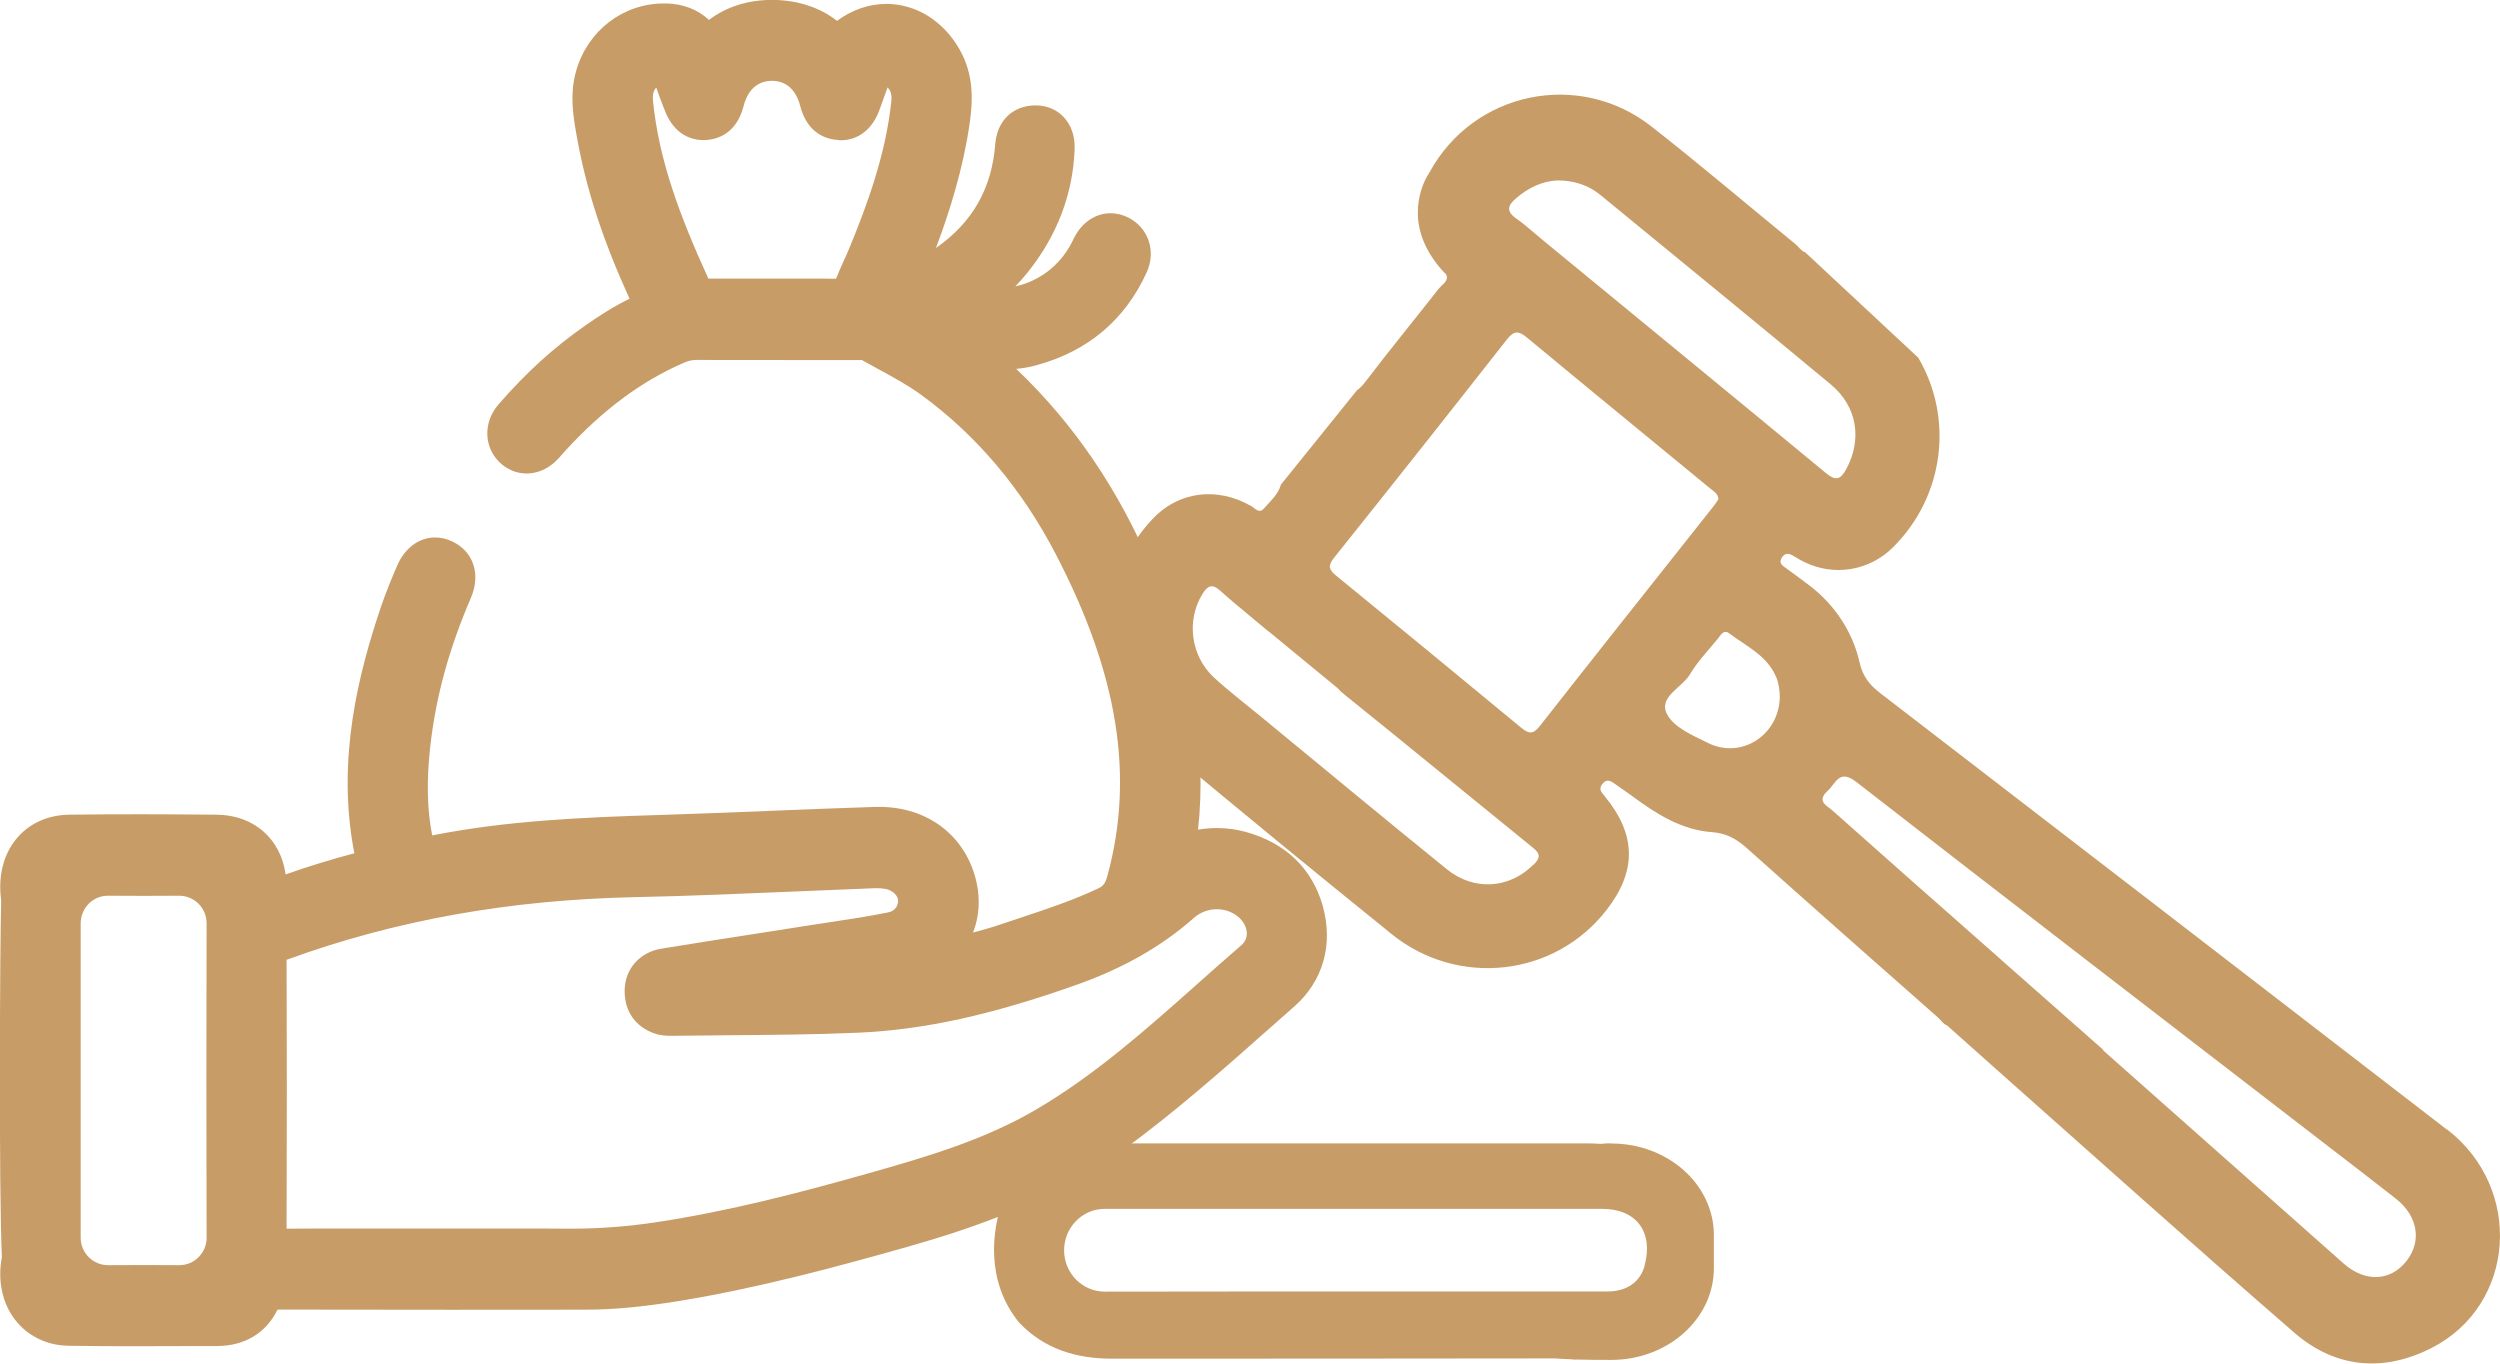 <?xml version="1.0" encoding="UTF-8"?> <svg xmlns="http://www.w3.org/2000/svg" width="55" height="30" viewBox="0 0 55 30" fill="none"><g clip-path="url(#clip0_84_95)"><path d="M53.836 24.85V24.854C49.682 21.653 45.527 18.449 41.369 15.252C41.138 15.075 40.982 14.886 40.913 14.583C40.763 13.904 40.363 13.306 39.818 12.888C39.647 12.758 39.475 12.633 39.303 12.507C39.213 12.444 39.116 12.384 39.209 12.254C39.297 12.137 39.39 12.188 39.485 12.248C39.554 12.291 39.627 12.332 39.7 12.367C40.355 12.686 41.128 12.557 41.647 12.04C42.777 10.915 42.984 9.201 42.201 7.868L39.712 5.549C39.633 5.528 39.566 5.426 39.499 5.37C38.443 4.506 37.402 3.621 36.329 2.78C34.733 1.531 32.419 2.014 31.452 3.788C31.452 3.788 31.452 3.788 31.448 3.792C31.43 3.827 31.409 3.858 31.391 3.887C31.235 4.175 30.888 5.047 31.776 6C31.793 6.008 31.807 6.024 31.817 6.043C31.884 6.177 31.72 6.265 31.645 6.36C31.113 7.041 30.566 7.705 30.044 8.392C29.982 8.475 29.919 8.541 29.85 8.59L28.178 10.664C28.178 10.664 28.178 10.674 28.174 10.68C28.11 10.89 27.943 11.03 27.805 11.188C27.702 11.308 27.615 11.184 27.532 11.137C26.773 10.699 25.921 10.81 25.349 11.425C23.962 12.913 24.074 15.153 25.627 16.454C27.278 17.834 28.943 19.198 30.616 20.55C32.068 21.723 34.198 21.498 35.346 20.017C36.011 19.161 35.999 18.365 35.307 17.521C35.236 17.435 35.159 17.365 35.251 17.248C35.358 17.114 35.451 17.192 35.551 17.262C35.664 17.345 35.784 17.421 35.897 17.505C36.431 17.902 36.991 18.26 37.664 18.307C37.982 18.33 38.207 18.46 38.433 18.661C39.83 19.91 41.231 21.149 42.637 22.387C42.7 22.443 42.757 22.535 42.836 22.56L43.748 23.373C43.767 23.389 43.787 23.406 43.805 23.424C46.026 25.393 48.234 27.377 50.477 29.321C51.38 30.103 52.441 30.193 53.497 29.654C55.351 28.706 55.519 26.144 53.834 24.846L53.836 24.85ZM33.35 4.364C33.628 4.127 33.936 3.979 34.279 3.969C34.64 3.973 34.948 4.076 35.212 4.292C36.901 5.679 38.597 7.061 40.278 8.458C40.864 8.946 40.97 9.67 40.617 10.322C40.485 10.565 40.38 10.579 40.167 10.405C38.092 8.689 36.009 6.983 33.93 5.273C33.739 5.117 33.557 4.946 33.356 4.806C33.129 4.648 33.172 4.516 33.352 4.364H33.35ZM33.739 19.017C33.218 19.55 32.433 19.612 31.829 19.122C30.458 18.011 29.099 16.884 27.736 15.762C27.392 15.478 27.035 15.207 26.706 14.904C26.193 14.427 26.1 13.653 26.447 13.079C26.562 12.888 26.662 12.828 26.852 13.001C27.059 13.188 27.274 13.367 27.491 13.546C27.611 13.645 27.73 13.744 27.85 13.845C27.878 13.869 27.905 13.892 27.929 13.906L29.43 15.141C29.472 15.192 29.529 15.242 29.596 15.295C30.979 16.408 32.352 17.538 33.731 18.655C33.902 18.793 33.877 18.884 33.742 19.021L33.739 19.017ZM33.877 15.972C33.723 16.17 33.626 16.141 33.458 16.003C32.109 14.886 30.754 13.773 29.397 12.666C29.231 12.532 29.211 12.446 29.349 12.271C30.624 10.676 31.892 9.075 33.151 7.469C33.314 7.261 33.419 7.281 33.6 7.432C34.938 8.543 36.285 9.643 37.629 10.75C37.698 10.808 37.794 10.849 37.806 10.983C37.769 11.036 37.727 11.104 37.674 11.168C36.407 12.769 35.135 14.367 33.875 15.974L33.877 15.972ZM37.581 16.347C37.248 16.184 36.83 16.007 36.676 15.715C36.475 15.332 37.003 15.133 37.181 14.832C37.347 14.553 37.581 14.31 37.79 14.055C37.852 13.978 37.917 13.841 38.039 13.931C38.416 14.217 38.875 14.417 39.078 14.9C39.134 15.034 39.151 15.174 39.155 15.318C39.155 16.153 38.327 16.711 37.583 16.349L37.581 16.347ZM52.948 27.735C52.597 28.189 52.037 28.22 51.558 27.796C49.792 26.233 48.028 24.667 46.261 23.101H46.277L44.028 21.118C44.01 21.099 43.99 21.081 43.967 21.062C42.746 19.99 41.532 18.912 40.317 17.834C40.191 17.721 39.958 17.631 40.205 17.402C40.392 17.233 40.459 16.906 40.844 17.207C44.296 19.892 47.766 22.554 51.228 25.225C51.721 25.605 52.215 25.982 52.706 26.369C53.191 26.749 53.286 27.299 52.946 27.739L52.948 27.735Z" fill="#C79C66"></path><path d="M35.449 25.153C35.368 25.153 35.289 25.157 35.212 25.165C35.125 25.159 35.038 25.155 34.948 25.155C30.401 25.155 28.965 25.155 24.418 25.155C23.262 25.155 22.392 25.677 22.007 26.572C21.875 27.006 21.642 28.14 22.421 29.097C22.421 29.097 22.439 29.115 22.447 29.123C22.976 29.669 23.666 29.891 24.465 29.891C28.748 29.889 29.921 29.891 34.204 29.885C34.324 29.893 34.449 29.901 34.575 29.905C34.62 29.912 34.664 29.914 34.707 29.91C34.971 29.918 35.23 29.918 35.449 29.918C36.072 29.918 36.636 29.691 37.043 29.327C37.453 28.961 37.705 28.457 37.705 27.901V27.173C37.705 26.058 36.694 25.157 35.451 25.157L35.449 25.153ZM36.183 27.842C36.088 28.198 35.794 28.412 35.372 28.412C33.553 28.414 31.732 28.412 29.913 28.412H27.994C26.173 28.412 25.958 28.414 24.305 28.416C23.814 28.416 23.415 28.015 23.41 27.515C23.406 27.008 23.808 26.595 24.303 26.595H35.251C36.001 26.595 36.38 27.105 36.181 27.842H36.183Z" fill="#C79C66"></path><path d="M29.105 19.945C28.874 19.114 28.288 18.546 27.41 18.303C27.203 18.246 26.99 18.217 26.777 18.217C26.637 18.217 26.499 18.229 26.357 18.252C26.554 16.441 26.225 14.598 25.343 12.507C24.609 10.769 23.625 9.322 22.356 8.115C22.514 8.1 22.658 8.076 22.798 8.036C23.938 7.726 24.755 7.034 25.23 5.985C25.438 5.522 25.264 5.008 24.822 4.786C24.696 4.724 24.566 4.691 24.434 4.691C24.114 4.691 23.82 4.88 23.648 5.199C23.627 5.234 23.611 5.271 23.593 5.308C23.583 5.331 23.57 5.356 23.558 5.376C23.297 5.856 22.849 6.191 22.337 6.3C22.433 6.203 22.52 6.102 22.601 6.002C23.254 5.191 23.603 4.277 23.642 3.288C23.652 2.998 23.569 2.751 23.398 2.572C23.244 2.409 23.027 2.319 22.788 2.319C22.745 2.319 22.698 2.321 22.652 2.327C22.216 2.385 21.932 2.701 21.895 3.177C21.818 4.152 21.392 4.897 20.591 5.456C20.891 4.658 21.188 3.716 21.331 2.724C21.402 2.232 21.433 1.654 21.112 1.09C20.756 0.461 20.153 0.086 19.5 0.086C19.119 0.086 18.742 0.216 18.415 0.459C18.04 0.163 17.535 -0.002 16.989 -0.002C16.444 -0.002 15.971 0.154 15.598 0.438C15.351 0.21 15.032 0.086 14.667 0.076H14.608C13.71 0.076 12.933 0.669 12.678 1.551C12.523 2.082 12.615 2.592 12.698 3.049C12.899 4.166 13.264 5.288 13.85 6.572C13.491 6.746 13.166 6.958 12.87 7.166C12.189 7.639 11.564 8.207 10.964 8.901C10.631 9.285 10.641 9.829 10.988 10.168C11.152 10.329 11.365 10.417 11.586 10.417C11.82 10.417 12.051 10.318 12.236 10.137C12.288 10.086 12.337 10.032 12.383 9.977L12.442 9.911C13.26 9.02 14.105 8.39 15.03 7.987C15.136 7.94 15.221 7.919 15.304 7.919C16.048 7.921 16.793 7.921 17.535 7.921H18.924C18.94 7.921 18.957 7.921 18.954 7.917C19.088 7.993 19.222 8.067 19.356 8.139C19.679 8.314 19.983 8.481 20.263 8.685C21.482 9.571 22.481 10.754 23.232 12.201C24.597 14.83 24.958 17.071 24.367 19.254C24.317 19.445 24.266 19.494 24.163 19.544C23.617 19.803 23.051 19.992 22.453 20.19C22.321 20.233 22.189 20.278 22.058 20.322C21.843 20.396 21.626 20.459 21.407 20.517C21.542 20.165 21.569 19.793 21.482 19.404C21.256 18.4 20.421 17.752 19.35 17.752C19.322 17.752 19.293 17.752 19.263 17.752C18.512 17.776 17.762 17.805 17.012 17.836C16.202 17.869 15.395 17.902 14.586 17.927C12.785 17.982 11.155 18.054 9.508 18.379C9.396 17.811 9.382 17.186 9.465 16.429C9.585 15.343 9.877 14.273 10.357 13.16C10.583 12.637 10.42 12.137 9.952 11.913C9.83 11.855 9.702 11.824 9.575 11.824C9.216 11.824 8.901 12.059 8.733 12.454C8.621 12.715 8.494 13.02 8.386 13.336C7.895 14.789 7.392 16.709 7.796 18.772C7.297 18.904 6.79 19.058 6.283 19.237C6.178 18.458 5.587 17.931 4.77 17.923C4.224 17.919 3.679 17.914 3.135 17.914C2.592 17.914 2.065 17.916 1.529 17.923C0.539 17.933 -0.122 18.729 0.026 19.809C-0.002 20.725 -0.026 26.198 0.041 27.654C-0.16 28.741 0.523 29.593 1.511 29.607C1.992 29.615 2.472 29.617 2.955 29.617C3.438 29.617 3.896 29.615 4.366 29.613H4.782C5.38 29.609 5.847 29.329 6.098 28.827C6.1 28.821 6.105 28.817 6.107 28.813C6.121 28.813 6.143 28.811 6.18 28.811C7.431 28.813 8.682 28.815 9.936 28.815C10.917 28.815 11.897 28.815 12.878 28.813C13.487 28.813 14.134 28.751 14.915 28.626C16.705 28.335 18.464 27.854 19.971 27.428C21.356 27.035 23.147 26.439 24.706 25.301C25.85 24.465 26.921 23.519 27.955 22.601L28.472 22.145C29.107 21.587 29.336 20.782 29.103 19.941L29.105 19.945ZM6.309 21.114C8.694 20.245 11.203 19.795 13.976 19.737C15.154 19.713 16.351 19.661 17.509 19.612C18.091 19.587 18.673 19.562 19.255 19.54H19.293C19.362 19.54 19.429 19.546 19.492 19.558C19.654 19.593 19.756 19.715 19.758 19.811C19.76 19.91 19.705 20.04 19.539 20.073C19.113 20.159 18.669 20.227 18.241 20.291C18.093 20.313 17.945 20.336 17.794 20.359C17.427 20.416 17.06 20.474 16.693 20.532C15.977 20.643 15.261 20.754 14.547 20.871C14.065 20.951 13.74 21.328 13.742 21.807C13.742 22.254 13.984 22.593 14.402 22.737C14.531 22.782 14.657 22.788 14.752 22.788H14.789C15.184 22.782 15.582 22.78 15.977 22.776C16.93 22.768 17.914 22.762 18.886 22.719C20.33 22.655 21.81 22.33 23.686 21.665C24.712 21.301 25.558 20.82 26.268 20.192C26.406 20.071 26.582 20.003 26.769 20.003C26.941 20.003 27.108 20.06 27.237 20.167C27.355 20.264 27.428 20.4 27.43 20.534C27.43 20.636 27.391 20.723 27.314 20.791C26.984 21.075 26.659 21.365 26.333 21.655C25.227 22.638 24.084 23.655 22.794 24.41C21.676 25.064 20.48 25.426 19.032 25.834C17.6 26.237 16.052 26.644 14.448 26.887C13.813 26.984 13.185 27.031 12.574 27.031H12.477C12.104 27.027 11.728 27.027 11.355 27.027H9.692H7.914C7.38 27.027 6.845 27.027 6.305 27.031C6.313 24.926 6.311 22.863 6.305 21.108L6.309 21.114ZM18.456 3.086H18.492C18.884 3.086 19.194 2.843 19.348 2.418L19.419 2.222C19.456 2.123 19.49 2.025 19.526 1.924C19.616 2.006 19.62 2.14 19.61 2.224C19.486 3.405 19.072 4.522 18.685 5.461C18.646 5.555 18.604 5.648 18.561 5.74C18.504 5.866 18.448 5.995 18.393 6.133C18.198 6.129 18.003 6.129 17.809 6.129H17H15.584C14.947 4.732 14.497 3.524 14.365 2.214C14.355 2.117 14.365 2 14.438 1.926C14.487 2.07 14.539 2.21 14.592 2.345L14.629 2.438C14.785 2.848 15.093 3.082 15.472 3.082C15.495 3.082 15.519 3.082 15.543 3.08C15.783 3.062 16.204 2.942 16.359 2.333C16.411 2.125 16.561 1.778 16.987 1.778C17.401 1.782 17.551 2.121 17.602 2.323C17.764 2.959 18.206 3.07 18.454 3.08L18.456 3.086ZM4.547 27.224C4.547 27.562 4.277 27.835 3.943 27.834C3.685 27.834 3.429 27.831 3.172 27.831C2.914 27.831 2.645 27.831 2.379 27.834C2.044 27.834 1.772 27.562 1.775 27.222C1.777 26.422 1.777 25.622 1.775 24.821V22.669C1.775 21.885 1.775 21.099 1.775 20.316C1.775 19.976 2.044 19.704 2.377 19.706C2.641 19.706 2.904 19.709 3.17 19.709C3.436 19.709 3.683 19.709 3.941 19.706C4.275 19.706 4.547 19.976 4.545 20.316C4.539 22.568 4.539 24.887 4.545 27.227L4.547 27.224Z" fill="#C79C66"></path></g><defs><clipPath id="clip0_84_95"><rect width="55" height="30" fill="white"></rect></clipPath></defs></svg> 